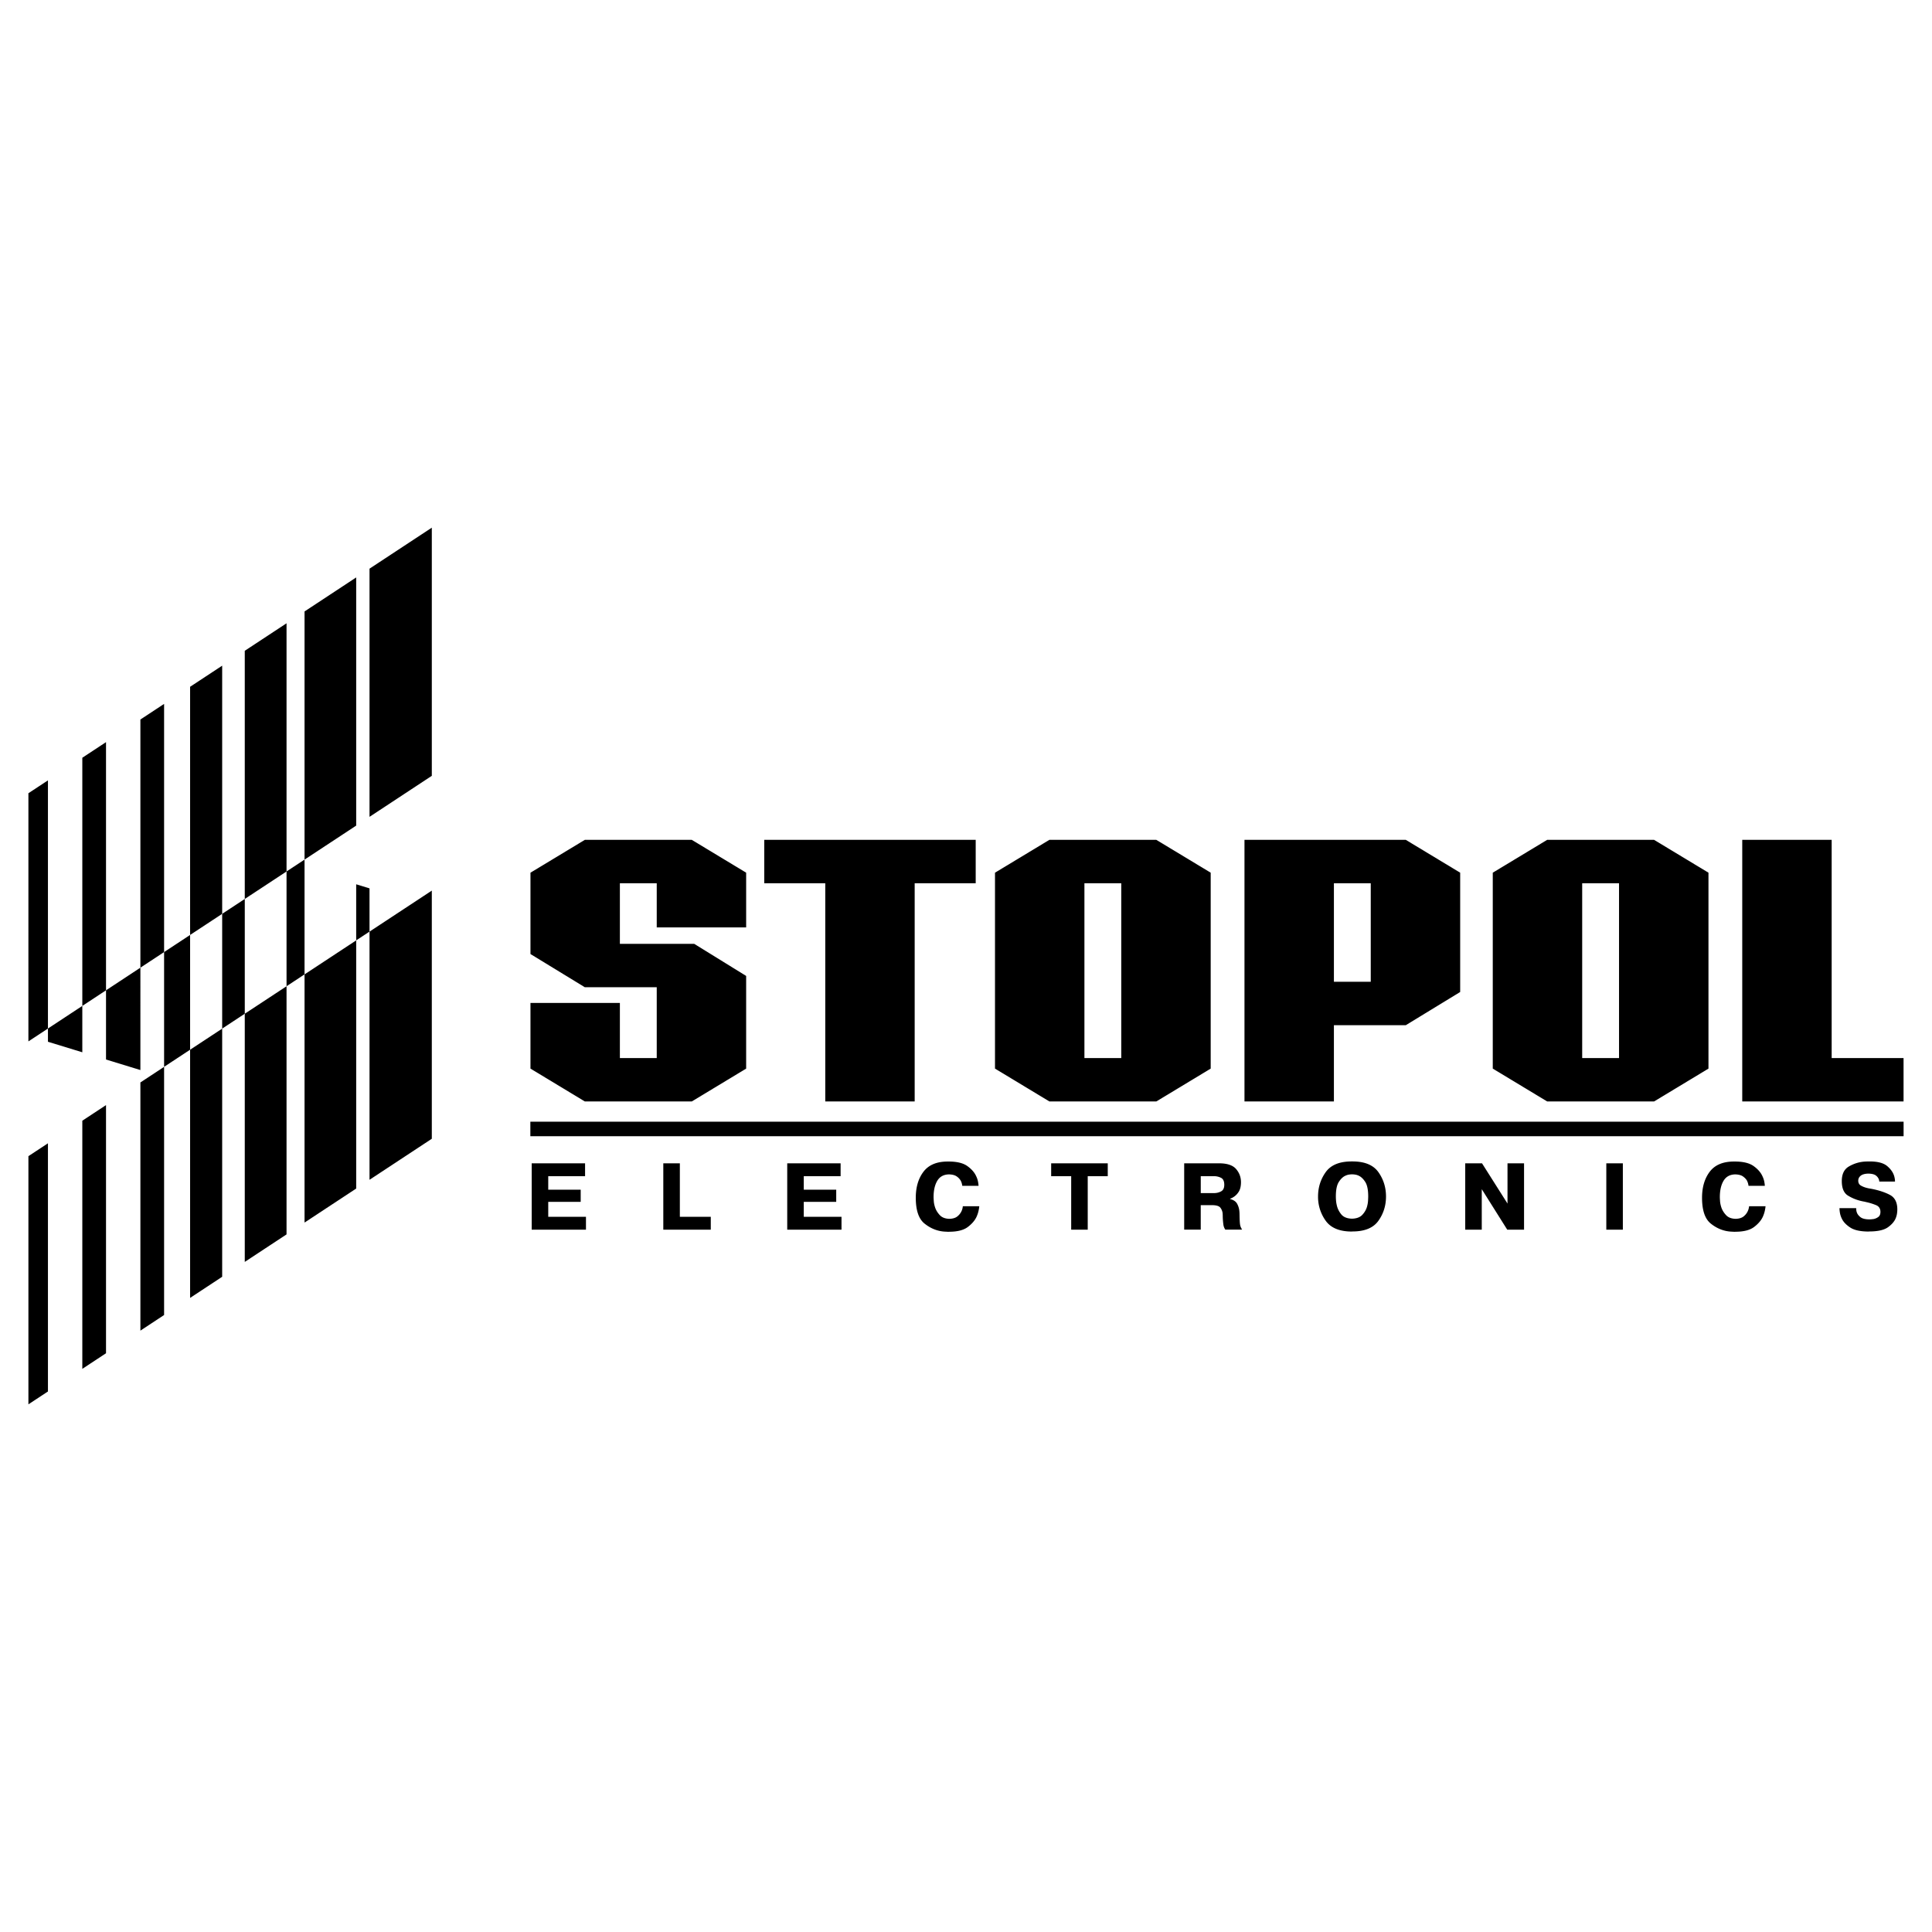 <svg xmlns="http://www.w3.org/2000/svg" width="2500" height="2500" viewBox="0 0 192.756 192.756"><g fill-rule="evenodd" clip-rule="evenodd"><path fill="#fff" d="M0 0h192.756v192.756H0V0z"/><path d="M43.082 77.404l-6.215 4.092v-24.76l6.215-4.091v24.759zm-7.545 4.967l-5.153 3.392V61.004l5.153-3.393v24.76zm-6.949 4.575l-4.167 2.743v-24.76l4.167-2.743v24.76zm-6.422 4.228l-3.199 2.106V68.52l3.199-2.106v24.76zm-5.794 3.815l-2.365 1.556V71.786l2.365-1.557v24.76zm-5.794 3.814l-2.365 1.557V75.6l2.365-1.557v24.76zm-5.794 3.814l-1.95 1.283V79.141l1.949-1.283v24.759h.001zM43.082 113.615l-6.215 4.092V92.948l6.215-4.092v24.759zm-7.545 4.967l-5.153 3.393v-24.76l5.153-3.392v24.759zm-6.949 4.574l-4.167 2.744v-24.76l4.167-2.742v24.758zm-6.422 4.229l-3.199 2.107v-24.76l3.199-2.105v24.758zm-5.794 3.814l-2.365 1.559v-24.76l2.365-1.557v24.758zm-5.794 3.815l-2.365 1.557v-24.758l2.365-1.557v24.758zm-5.794 3.814l-1.949 1.283v-24.76l1.949-1.283v24.76z"/><path d="M28.588 86.946v11.451l1.796-1.182V85.763l-1.796 1.183zm-6.422 4.228v11.451l2.256-1.486v-11.45l-2.256 1.485zm-5.794 3.814v11.451l2.595-1.709V93.28l-2.595 1.708zm-5.794 3.815v6.906l3.429 1.049V96.545l-3.429 2.258zm-5.794 3.814v1.32l3.429 1.049v-4.627l-3.429 2.258zm32.083-9.671v-4.313l-1.33-.407v5.595l1.33-.875zM52.925 95.185l5.425 3.313h7.173v7.063h-3.677v-5.499h-8.921v6.553l5.425 3.278h10.669l5.425-3.278v-9.246l-5.184-3.203h-7.414v-6.042h3.677v4.404h8.921v-5.46l-5.425-3.276H58.35l-5.425 3.276v8.117zM91.258 88.124h6.088v-4.332H76.249v4.332h6.088v21.769h8.921V88.124zM99.271 106.615l5.426 3.277h10.668l5.426-3.277V87.068l-5.426-3.276h-10.668l-5.426 3.276v19.547zm8.922-1.054V88.124h3.676v17.437h-3.676zM124.162 83.792v26.101h8.922v-7.609h7.172l5.426-3.312V87.068l-5.426-3.276h-16.094zm12.598 14.159h-3.676v-9.828h3.676v9.828zM148.934 106.615l5.426 3.277h10.668l5.426-3.277V87.068l-5.426-3.276H154.36l-5.426 3.276v19.547zm8.921-1.054V88.124h3.676v17.437h-3.676zM189.918 109.893v-4.332h-7.172V83.792h-8.922v26.101h16.094zM57.936 118.697v1.213h-3.238v1.49h3.764v1.284h-5.415v-6.62H58.373v1.286h-3.675v1.347h3.238zM70.915 122.684h-4.737v-6.62h1.651v5.336h3.086v1.284zM83.43 118.697v1.213h-3.238v1.49h3.765v1.284h-5.415v-6.62H83.868v1.286h-3.676v1.347h3.238zM97.703 120.348a3.593 3.593 0 0 1-.08.486c-.041.18-.104.367-.188.557-.172.375-.467.719-.883 1.031-.417.312-1.035.469-1.855.469l-.089.008a9.596 9.596 0 0 0-.228-.014c-.075-.002-.15-.008-.228-.014-.696-.064-1.333-.33-1.914-.797s-.87-1.326-.87-2.574c0-1.059.257-1.926.772-2.602.514-.674 1.319-1.012 2.413-1.012h.089c.821 0 1.44.148 1.86.445.419.297.711.629.879.99.088.18.15.354.186.527.037.172.057.326.062.463h-1.623c-.006-.059-.021-.135-.044-.227s-.06-.186-.107-.281a1.293 1.293 0 0 0-.401-.428c-.184-.131-.446-.199-.785-.205-.523.012-.909.225-1.156.637-.247.414-.37.957-.37 1.629 0 .076.008.215.022.414s.061.416.139.646c.095.268.251.516.468.746.217.229.534.35.95.361.351-.012.619-.096.803-.25a1.434 1.434 0 0 0 .536-1.008h1.642v.003zM104.875 117.35v-1.286h5.646v1.286h-1.998v5.334h-1.65v-5.334h-1.998zM118.148 116.064h3.479c.803 0 1.369.189 1.695.566.328.379.49.816.49 1.316 0 .434-.088.775-.268 1.021a1.67 1.67 0 0 1-.709.588 1.97 1.97 0 0 1-.111.041v.027c.352.094.588.256.709.486.123.229.195.471.219.727.006.064.01.131.014.195.002.066.004.131.004.197.006.398.02.688.041.869.02.182.072.342.156.479.006.018.014.035.025.053s.025.035.037.053H122.251a1.163 1.163 0 0 1-.191-.48 7.29 7.29 0 0 1-.068-.928c0-.031 0-.062-.004-.1-.002-.035-.004-.068-.004-.098a1.129 1.129 0 0 0-.219-.574c-.127-.176-.412-.264-.852-.264h-1.115v2.443h-1.651v-6.617h.001zm1.651 2.971h1.366c.242-.006.467-.064.672-.178.207-.113.309-.33.309-.652 0-.344-.102-.572-.309-.686a1.537 1.537 0 0 0-.752-.17H119.8v1.686h-.001zM134.848 122.871c-1.213-.006-2.074-.365-2.584-1.078a4.072 4.072 0 0 1-.762-2.418c0-.904.254-1.713.762-2.428.51-.713 1.371-1.07 2.584-1.07h.09c1.219 0 2.08.357 2.586 1.07.506.715.758 1.523.758 2.428s-.252 1.711-.758 2.422-1.367 1.066-2.586 1.066l-.09.008zm.045-1.283c.451-.014.789-.137 1.012-.371s.379-.494.469-.781c.064-.219.104-.43.115-.629s.018-.344.018-.432c0-.666-.1-1.152-.299-1.459s-.418-.514-.654-.619a1.27 1.27 0 0 0-.354-.107 2.027 2.027 0 0 0-.307-.027c-.09 0-.193.01-.309.027s-.236.057-.361.115c-.238.107-.455.314-.65.621-.197.305-.295.789-.295 1.449 0 .119.006.252.018.4s.035.301.072.455c.07.334.219.641.445.92s.585.424 1.08.438zM147.836 122.684H146.186v-6.62h1.675l2.543 4.016v-4.016h1.651v6.62H150.377l-2.541-4.041v4.041zM161.912 116.064v6.62H160.262v-6.62H161.912zM176.148 120.348a3.593 3.593 0 0 1-.08.486c-.041.18-.104.367-.188.557-.172.375-.467.719-.883 1.031s-1.035.469-1.855.469l-.09.008c-.076-.006-.152-.01-.227-.014-.074-.002-.15-.008-.229-.014-.695-.064-1.334-.33-1.914-.797s-.869-1.326-.869-2.574c0-1.059.258-1.926.771-2.602.516-.674 1.318-1.012 2.414-1.012h.088c.822 0 1.441.148 1.861.445.418.297.711.629.879.99.088.18.15.354.188.527.035.172.057.326.062.463h-1.625a1.443 1.443 0 0 0-.045-.227 1.466 1.466 0 0 0-.105-.281c-.084-.154-.219-.297-.402-.428s-.445-.199-.785-.205c-.523.012-.908.225-1.154.637-.248.414-.371.957-.371 1.629 0 .076.008.215.021.414.016.199.062.416.139.646.096.268.252.516.469.746.217.229.533.35.949.361.352-.012.619-.096.805-.25a1.439 1.439 0 0 0 .494-.772c.022-.086.035-.166.041-.236h1.641v.003zM185.193 120.535v.035c0 .059.004.123.014.191a.894.894 0 0 0 .049.201c.059.172.18.33.361.473s.469.217.861.223c.064 0 .137-.002.213-.008.078-.008.158-.016.242-.027.172-.035.328-.105.469-.209.139-.105.209-.273.209-.506 0-.326-.146-.551-.438-.672a5.815 5.815 0 0 0-1.008-.309c-.041-.012-.082-.021-.121-.031s-.078-.016-.119-.021a1.191 1.191 0 0 1-.107-.023c-.035-.008-.068-.016-.098-.021a4.424 4.424 0 0 1-1.352-.549c-.408-.254-.611-.736-.611-1.449 0-.686.229-1.164.686-1.441a3.584 3.584 0 0 1 1.768-.508c.082-.004.166-.006.25-.006h.088c.797 0 1.379.156 1.744.469.367.312.6.656.701 1.031.023.088.041.174.053.258s.018.166.018.25h-1.57a.47.47 0 0 0-.008-.09l-.018-.088a.869.869 0 0 0-.295-.416c-.154-.127-.41-.193-.768-.201-.338.008-.592.076-.758.207s-.25.297-.25.498c0 .227.092.393.277.496.184.104.389.184.615.236.07.018.143.033.215.045l.205.035c.736.143 1.352.346 1.846.607s.74.746.74 1.453c0 .119-.01.254-.031.402-.02.148-.061.297-.119.445-.131.34-.393.648-.785.928s-1.016.42-1.865.42l-.09.008c-.803-.006-1.402-.137-1.801-.396-.398-.258-.676-.545-.83-.861a2.056 2.056 0 0 1-.205-.611 3.046 3.046 0 0 1-.045-.467H185.193v-.001zM189.922 111.912v1.449H52.913v-1.449h137.009z"/></g></svg>